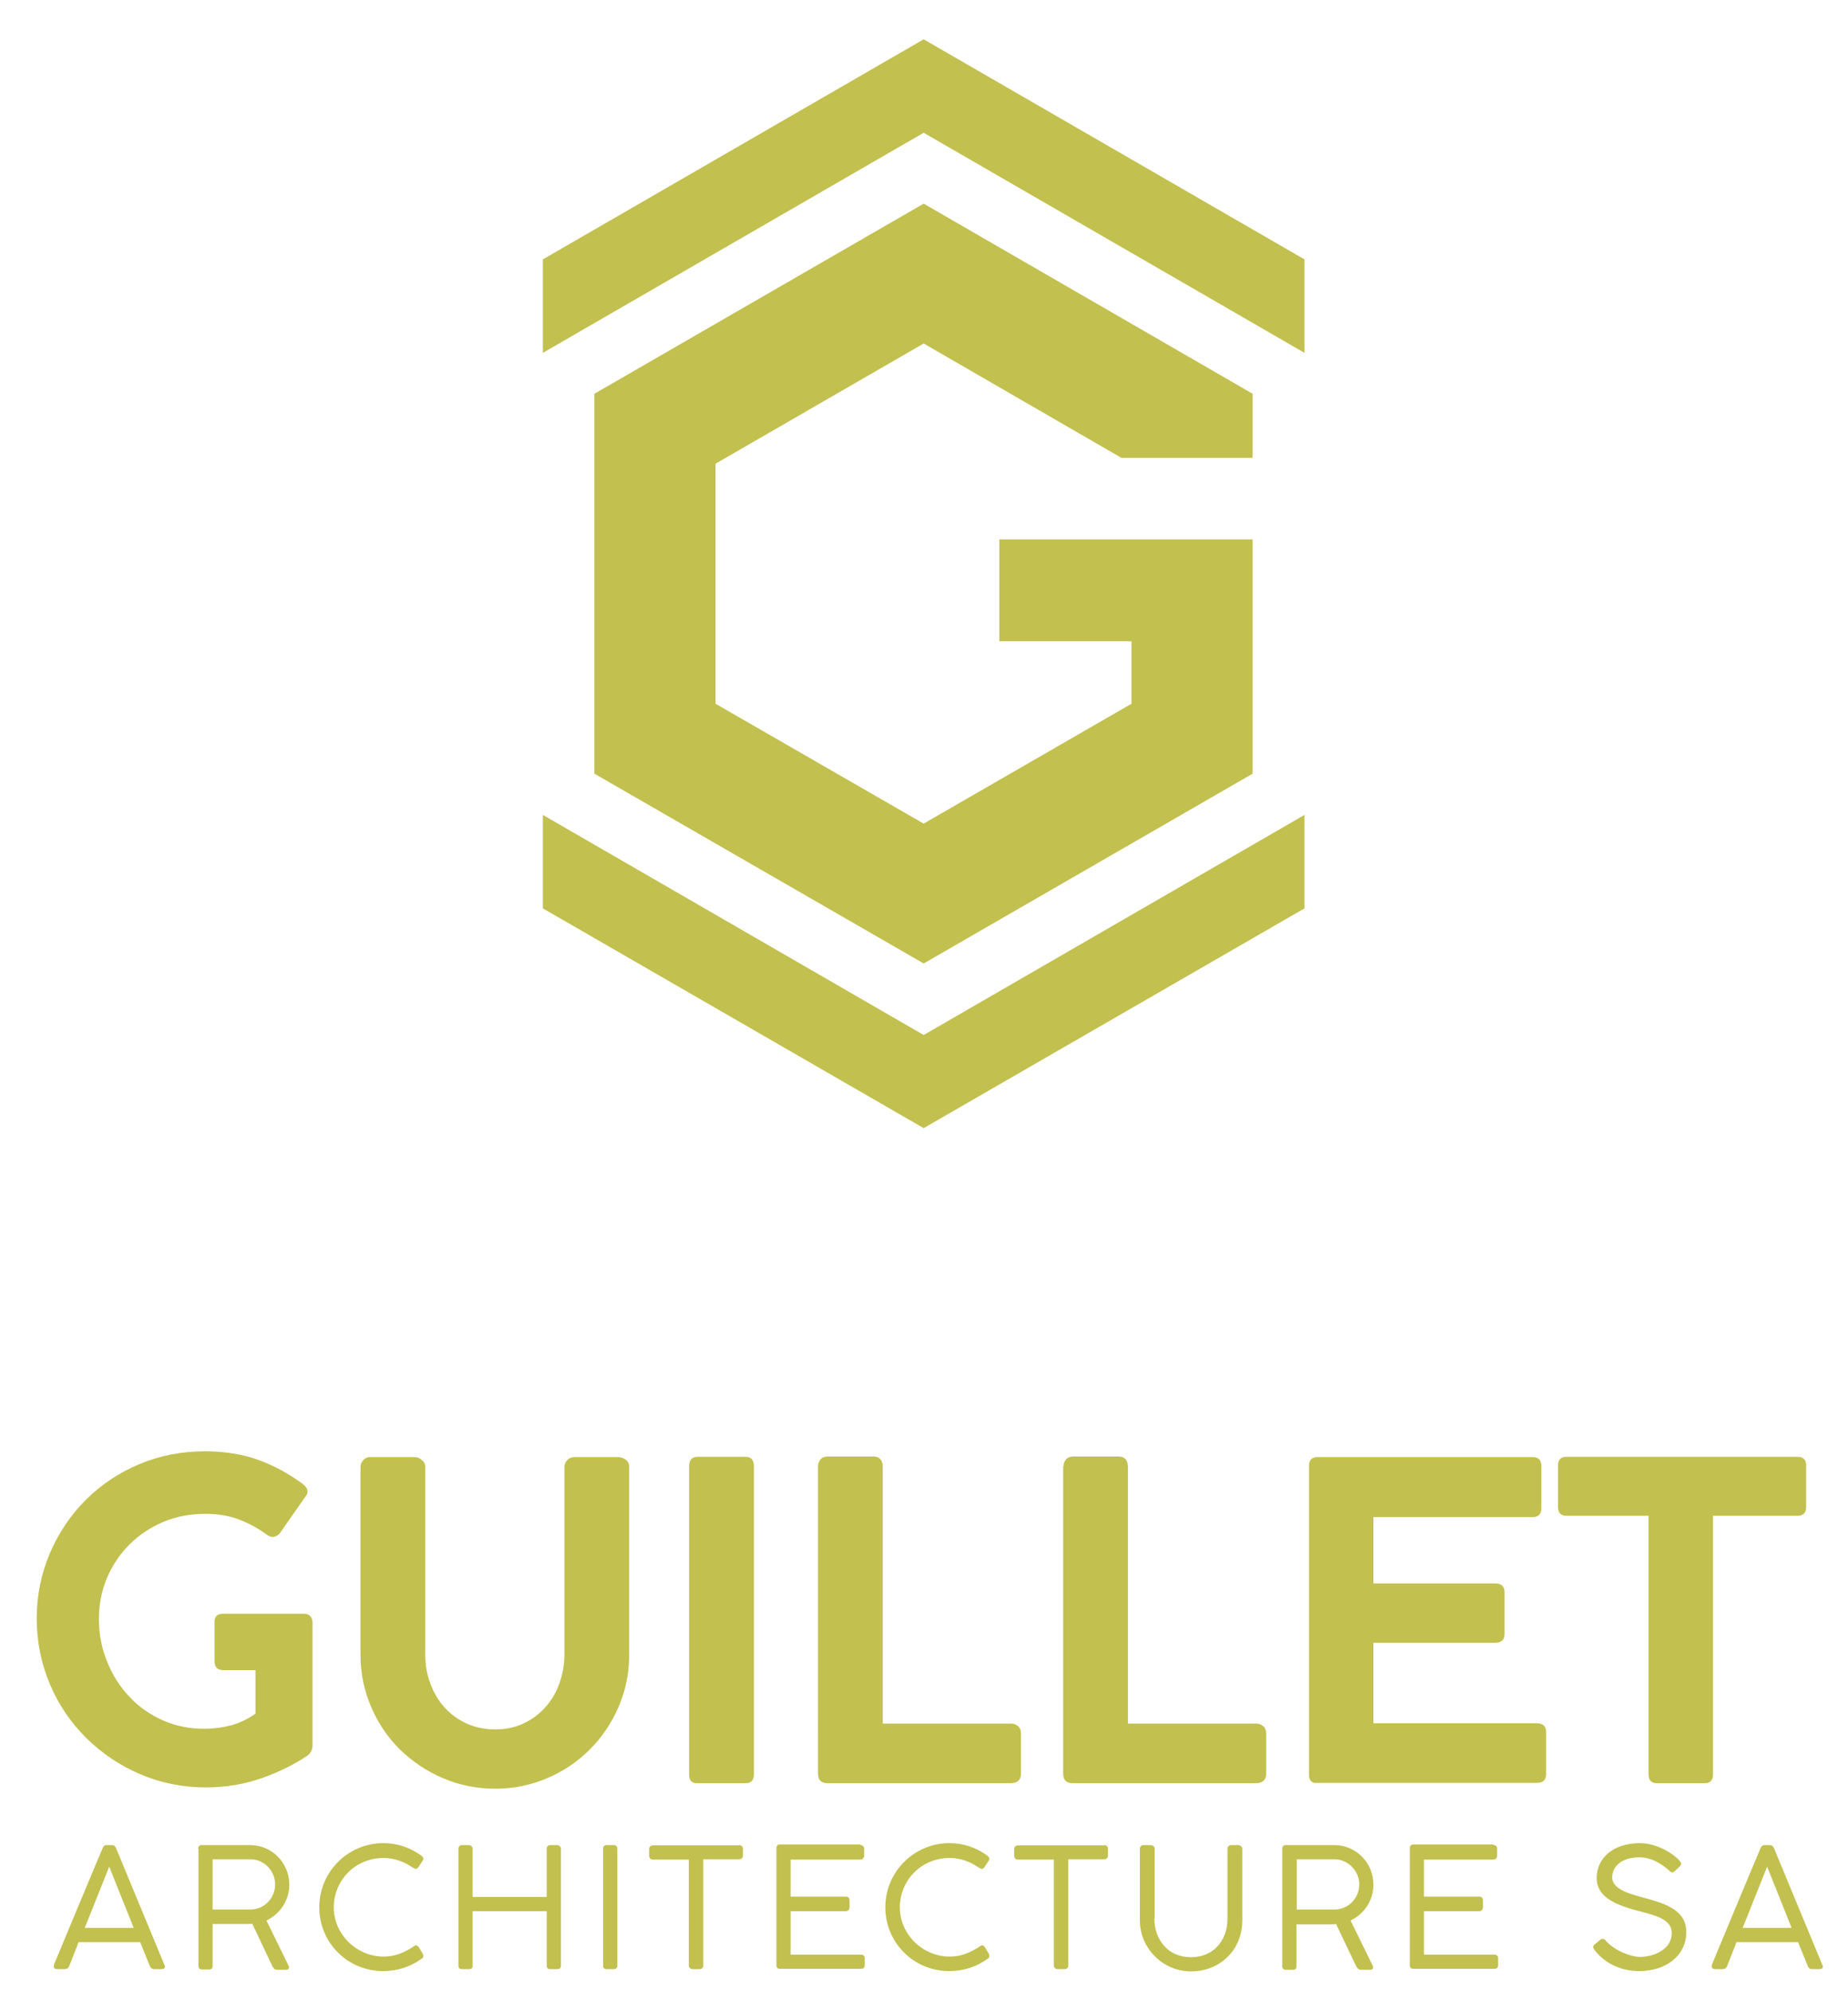 <?xml version="1.0" encoding="utf-8"?>
<!-- Generator: Adobe Illustrator 21.1.0, SVG Export Plug-In . SVG Version: 6.00 Build 0)  -->
<svg version="1.1" id="Calque_1" xmlns="http://www.w3.org/2000/svg" xmlns:xlink="http://www.w3.org/1999/xlink" x="0px" y="0px"
	 viewBox="0 0 573.6 617.8" style="enable-background:new 0 0 573.6 617.8;" xml:space="preserve">
<style type="text/css">
	.st0{fill:#C2C04E;}
	.st1{display:none;}
	.st2{display:inline;fill:#C2C04E;}
	.st3{display:inline;}
	.st4{fill:#EE9677;}
</style>
<g>
	<g>
		<g>
			<path class="st0" d="M96,501.3c-0.5-0.4-1.1-0.5-1.8-0.5H69.3c-1.1,0-1.8,0.3-2.2,0.8c-0.4,0.5-0.5,1.1-0.5,1.8v12.2
				c0,1.8,0.9,2.7,2.7,2.7h10v13.5c-2.2,1.6-4.7,2.8-7.4,3.6c-2.8,0.7-5.5,1.1-8.1,1.1c-4.6,0.1-9-0.8-13-2.5
				c-4.1-1.8-7.6-4.2-10.5-7.3c-3-3.1-5.3-6.7-7-10.9c-1.7-4.1-2.6-8.5-2.6-13.2c0-4.6,0.8-8.9,2.5-12.9c1.7-4,4-7.4,7-10.4
				s6.5-5.3,10.5-7s8.4-2.5,13.2-2.5c3.8,0,7.3,0.6,10.4,1.8c3.1,1.2,6,2.8,8.7,4.8c0.8,0.5,1.5,0.7,2.2,0.5c0.6-0.2,1.2-0.5,1.6-1
				l8.1-11.6c0.5-0.5,0.6-1.1,0.5-1.8c-0.1-0.6-0.5-1.2-1.2-1.8c-4.4-3.3-9-5.8-13.9-7.6c-4.9-1.8-10.5-2.7-16.7-2.7
				c-7.2,0-14,1.3-20.4,4s-11.9,6.4-16.6,11.1s-8.4,10.2-11.1,16.5s-4.1,13.1-4.1,20.3c0,7.2,1.4,14,4.1,20.4
				c2.7,6.4,6.5,11.9,11.3,16.7c4.8,4.7,10.4,8.5,16.7,11.2c6.4,2.7,13.2,4.1,20.4,4.1c6.2,0,12-1,17.4-2.9s10.2-4.3,14.3-7.1
				c0.9-0.8,1.4-1.8,1.4-3v-38.4C96.9,502.4,96.6,501.7,96,501.3z"/>
			<path class="st0" d="M132,455.2v58.3c0,3.2,0.5,6.2,1.6,9c1,2.8,2.5,5.3,4.4,7.4c1.9,2.1,4.2,3.8,6.9,5s5.6,1.8,8.8,1.8
				s6.1-0.6,8.7-1.8c2.6-1.2,4.9-2.9,6.8-5c1.9-2.1,3.4-4.6,4.4-7.4c1-2.8,1.6-5.8,1.6-9v-58.3c0-0.8,0.3-1.5,0.9-2.1
				c0.6-0.6,1.3-0.9,2.3-0.9h13.5c0.8,0,1.6,0.3,2.3,0.8s1.1,1.3,1.1,2.2v58.3c0,5.7-1.1,11.1-3.3,16.2c-2.2,5.1-5.2,9.5-8.9,13.2
				c-3.8,3.8-8.2,6.8-13.2,8.9c-5.1,2.2-10.4,3.3-16.2,3.3c-5.7,0-11.2-1.1-16.3-3.3s-9.5-5.2-13.3-8.9c-3.8-3.8-6.8-8.2-8.9-13.2
				c-2.2-5.1-3.3-10.4-3.3-16.2v-58.3c0-0.7,0.3-1.4,0.8-2s1.2-1,2-1h14.1c0.7,0,1.4,0.3,2.1,0.9C131.6,453.6,132,454.3,132,455.2z"
				/>
			<path class="st0" d="M213.9,550.8V455c0-1.9,0.9-2.9,2.7-2.9h14.8c1.7,0,2.6,1,2.6,2.9v95.7c0,1.8-0.9,2.7-2.6,2.7h-14.8
				C214.8,553.5,213.9,552.6,213.9,550.8z"/>
			<path class="st0" d="M253.9,455c0-0.8,0.3-1.5,0.8-2.1s1.3-0.9,2.3-0.9h14c1.9,0,2.9,1,3,3v79.9h39.9c0.8,0,1.5,0.3,2.1,0.8
				s0.9,1.3,0.9,2.3v12.4c0,1.9-1,2.9-3,3h-57c-2,0-3-1-3-3V455z"/>
			<path class="st0" d="M330.1,455c0-0.8,0.3-1.5,0.8-2.1s1.3-0.9,2.3-0.9h13.9c1.9,0,2.9,1,3,3v79.9H390c0.8,0,1.5,0.3,2.1,0.8
				s0.9,1.3,0.9,2.3v12.4c0,1.9-1,2.9-3,3h-57c-2,0-3-1-3-3V455H330.1z"/>
			<path class="st0" d="M406.3,550.8v-95.9c0-1.8,0.9-2.7,2.6-2.7h66.8c1.8,0,2.7,0.9,2.7,2.7v13.2c0,1.8-0.9,2.7-2.7,2.7h-49.4
				v20.6H464c2,0,3,0.9,3,2.7v13c0,1.8-1,2.7-3,2.7h-37.7v25H477c1.9,0,2.9,0.9,2.9,2.7v13.1c0,1.8-1,2.7-2.9,2.7h-68
				C407.2,553.5,406.3,552.6,406.3,550.8z"/>
			<path class="st0" d="M483.6,467.7v-13c0-1.7,0.9-2.6,2.6-2.6h71.7c1.8,0,2.7,0.9,2.7,2.6v13c0,1.8-0.9,2.7-2.7,2.7h-26.2v80.3
				c0,1.8-0.9,2.7-2.6,2.7h-14.8c-1.7,0-2.6-0.9-2.6-2.7v-80.3h-25.5C484.5,470.4,483.6,469.5,483.6,467.7z"/>
		</g>
		<g class="st1">
			<path class="st2" d="M36.9,583.2c0,0.2-0.1,0.4-0.2,0.6l-0.7,1.1c-0.2,0.2-0.4,0.4-0.6,0.4c-0.1,0-0.3-0.1-0.6-0.3
				c-1.7-1.2-3.8-1.9-5.8-1.9c-5.8,0-9.9,4.6-9.9,9.8c0,5.5,4.7,9.8,9.9,9.8c1.7,0,3.3-0.4,5.2-1.6c0.4-0.2,0.9-0.7,1.2-0.7
				c0.2,0,0.4,0.1,0.6,0.4l0.8,1.3c0.1,0.2,0.1,0.3,0.1,0.5s-0.1,0.4-0.4,0.6c-2.1,1.5-4.7,2.5-7.6,2.5c-7,0-12.7-5.7-12.7-12.7
				s5.7-12.7,12.7-12.7c2.8,0,5.4,0.9,7.6,2.5C36.7,582.8,36.9,583,36.9,583.2z"/>
			<path class="st2" d="M63.9,592.9c0,7-5.7,12.7-12.8,12.7c-7,0-12.7-5.7-12.7-12.7s5.7-12.7,12.7-12.7
				C58.2,580.2,63.9,585.8,63.9,592.9z M51.2,602.7c5.4,0,9.8-4.4,9.8-9.9c0-5.4-4.4-9.8-9.8-9.8c-5.5,0-9.8,4.4-9.8,9.8
				C41.3,598.3,45.7,602.7,51.2,602.7z"/>
			<path class="st2" d="M86.2,605.2c-0.2,0-0.5-0.1-0.6-0.3L70.4,585v19.5c0,0.5-0.2,0.7-0.8,0.7h-1.4c-0.5,0-0.7-0.2-0.7-0.7v-23.2
				c0-0.4,0.3-0.8,0.7-0.8H70c0.3,0,0.5,0.1,0.6,0.3l14.9,19.4v-19.1c0.1-0.4,0.3-0.6,0.7-0.6h1.4c0.4,0,0.8,0.3,0.8,0.7v23.2
				c0,0.5-0.3,0.7-0.8,0.7L86.2,605.2L86.2,605.2z"/>
			<path class="st2" d="M101.3,582.9c-3.8,0-5.4,2.1-5.4,4c0,2.3,3.1,3.2,5.9,4c4,1.1,8.8,2.3,8.8,6.9c0,4.8-4.1,7.7-9.3,7.7
				c-3.4,0-6.8-1.4-8.9-4.2c-0.2-0.2-0.3-0.4-0.3-0.6c0-0.2,0.1-0.4,0.3-0.5l1.1-0.9c0.1-0.1,0.4-0.2,0.5-0.2c0.3,0,0.6,0.4,0.7,0.5
				c2,2,5.1,3.1,6.7,3.1c2.8,0,6.4-1.5,6.4-4.7c0-2.7-3.3-3.5-6.7-4.4c-5.5-1.4-8.2-3.2-8.2-6.6c0-4.1,3.4-6.9,8.6-6.9
				c2.7,0,5.7,1.3,7.6,3.2c0.3,0.3,0.6,0.7,0.6,0.9s-0.1,0.4-0.3,0.5l-1,1c-0.1,0.1-0.3,0.2-0.4,0.2c-0.2,0-0.4-0.1-0.6-0.3
				C106.2,584.7,104.1,582.9,101.3,582.9z"/>
			<path class="st2" d="M130,580.5c0.4,0,0.8,0.2,0.8,0.7v1.4c0,0.4-0.3,0.8-0.8,0.8h-7.1v21.1c0,0.4-0.3,0.7-0.8,0.7h-1.4
				c-0.4,0-0.8-0.3-0.8-0.7v-21.1h-7.1c-0.5,0-0.8-0.3-0.8-0.8v-1.4c0-0.4,0.3-0.7,0.8-0.7H130z"/>
			<path class="st2" d="M133.9,581.3c0-0.5,0.3-0.8,0.7-0.8h9.6c4.4,0,7.8,3.5,7.8,7.9c0,3.1-1.9,5.9-4.6,7.1l4.4,9
				c0,0.1,0.1,0.2,0.1,0.3c0,0.3-0.2,0.4-0.6,0.4h-1.8c-0.4,0-0.7-0.2-0.9-0.6l-4-8.5c-0.2,0-1.6,0-2.1,0h-5.8v8.3
				c0,0.5-0.2,0.7-0.7,0.7h-1.4c-0.5,0-0.7-0.2-0.7-0.7V581.3z M144.3,583.3h-7.5v10h7.5c2.8,0,4.9-2.3,4.9-5
				C149.3,585.7,147.1,583.3,144.3,583.3z"/>
			<path class="st2" d="M158.3,595.1c0,4.3,2.8,7.7,7.3,7.7c4.7,0,7.3-3.4,7.3-7.7v-13.9c0-0.4,0.3-0.7,0.8-0.7h1.3
				c0.4,0,0.9,0.3,0.9,0.7v14.2c0,6.1-4.6,10.2-10.2,10.2c-5.6,0-10.2-4.6-10.2-10.2v-14.2c0-0.3,0.3-0.7,0.7-0.7h1.5
				c0.3,0,0.8,0.3,0.8,0.7v13.9H158.3z"/>
			<path class="st2" d="M199.7,583.2c0,0.2-0.1,0.4-0.2,0.6l-0.7,1.1c-0.2,0.2-0.4,0.4-0.6,0.4c-0.1,0-0.3-0.1-0.6-0.3
				c-1.7-1.2-3.8-1.9-5.8-1.9c-5.8,0-9.9,4.6-9.9,9.8c0,5.5,4.7,9.8,9.9,9.8c1.7,0,3.3-0.4,5.2-1.6c0.4-0.2,0.9-0.7,1.2-0.7
				c0.2,0,0.4,0.1,0.6,0.4l0.8,1.3c0.1,0.2,0.1,0.3,0.1,0.5s-0.1,0.4-0.4,0.6c-2.1,1.5-4.7,2.5-7.6,2.5c-7,0-12.7-5.7-12.7-12.7
				s5.7-12.7,12.7-12.7c2.8,0,5.4,0.9,7.6,2.5C199.5,582.8,199.7,583,199.7,583.2z"/>
			<path class="st2" d="M219,580.5c0.4,0,0.8,0.2,0.8,0.7v1.4c0,0.4-0.3,0.8-0.8,0.8h-7v21.1c0,0.4-0.3,0.7-0.8,0.7h-1.4
				c-0.4,0-0.8-0.3-0.8-0.7v-21.1h-7.1c-0.5,0-0.8-0.3-0.8-0.8v-1.4c0-0.4,0.3-0.7,0.8-0.7H219z"/>
			<path class="st2" d="M225.8,604.5c0,0.5-0.3,0.7-0.7,0.7h-1.4c-0.5,0-0.7-0.2-0.7-0.7v-23.2c0-0.5,0.3-0.7,0.7-0.7h1.4
				c0.4,0,0.7,0.3,0.7,0.7V604.5z"/>
			<path class="st2" d="M254.9,592.9c0,7-5.7,12.7-12.8,12.7c-7,0-12.7-5.7-12.7-12.7s5.7-12.7,12.7-12.7
				C249.2,580.2,254.9,585.8,254.9,592.9z M242.2,602.7c5.4,0,9.8-4.4,9.8-9.9c0-5.4-4.4-9.8-9.8-9.8c-5.5,0-9.8,4.4-9.8,9.8
				C232.4,598.3,236.7,602.7,242.2,602.7z"/>
			<path class="st2" d="M277.2,605.2c-0.2,0-0.5-0.1-0.6-0.3L261.4,585v19.5c0,0.5-0.2,0.7-0.8,0.7h-1.4c-0.5,0-0.7-0.2-0.7-0.7
				v-23.2c0-0.4,0.3-0.8,0.7-0.8h1.8c0.3,0,0.5,0.1,0.6,0.3l14.9,19.4v-19.1c0.1-0.4,0.3-0.6,0.7-0.6h1.4c0.4,0,0.8,0.3,0.8,0.7
				v23.2c0,0.5-0.3,0.7-0.8,0.7L277.2,605.2L277.2,605.2z"/>
			<path class="st2" d="M292.3,582.9c-3.8,0-5.4,2.1-5.4,4c0,2.3,3.1,3.2,5.9,4c4,1.1,8.8,2.3,8.8,6.9c0,4.8-4.1,7.7-9.3,7.7
				c-3.4,0-6.8-1.4-8.9-4.2c-0.2-0.2-0.3-0.4-0.3-0.6c0-0.2,0.1-0.4,0.3-0.5l1.1-0.9c0.1-0.1,0.4-0.2,0.5-0.2c0.3,0,0.6,0.4,0.7,0.5
				c2,2,5.1,3.1,6.7,3.1c2.8,0,6.4-1.5,6.4-4.7c0-2.7-3.3-3.5-6.7-4.4c-5.5-1.4-8.2-3.2-8.2-6.6c0-4.1,3.4-6.9,8.6-6.9
				c2.7,0,5.7,1.3,7.6,3.2c0.3,0.3,0.6,0.7,0.6,0.9s-0.1,0.4-0.3,0.5l-1,1c-0.1,0.1-0.3,0.2-0.4,0.2c-0.2,0-0.4-0.1-0.6-0.3
				C297.3,584.7,295.1,582.9,292.3,582.9z"/>
			<path class="st2" d="M355.4,580.5c0.5,0,0.7,0.2,0.7,0.8v1.4c0,0.4-0.3,0.8-0.8,0.8h-13.8v7.4h11c0.4,0,0.7,0.2,0.7,0.8v1.4
				c0,0.4-0.3,0.8-0.7,0.8h-11v8.7h14c0.5,0,0.8,0.3,0.8,0.8v1.4c0,0.5-0.3,0.7-0.7,0.7h-16.1c-0.5,0-0.7-0.2-0.7-0.7v-23.2
				c0-0.5,0.3-0.8,0.7-0.8h15.9V580.5z M348.7,577.8c-0.2,0.5-0.5,0.7-0.9,0.7h-1.2c-0.7,0-0.6-0.6-0.4-1.1l1.5-3.4
				c0.2-0.5,0.5-0.7,0.9-0.7h1.3c0.6,0,0.5,0.4,0.3,1L348.7,577.8z"/>
			<path class="st2" d="M378.2,605.2c-0.2,0-0.5-0.1-0.6-0.3L362.4,585v19.5c0,0.5-0.2,0.7-0.8,0.7h-1.4c-0.5,0-0.7-0.2-0.7-0.7
				v-23.2c0-0.4,0.3-0.8,0.7-0.8h1.8c0.3,0,0.5,0.1,0.6,0.3l14.9,19.4v-19.1c0.1-0.4,0.3-0.6,0.7-0.6h1.4c0.4,0,0.8,0.3,0.8,0.7
				v23.2c0,0.5-0.3,0.7-0.8,0.7L378.2,605.2L378.2,605.2z"/>
			<path class="st2" d="M402.1,580.5c0.5,0,0.7,0.2,0.7,0.8v1.4c0,0.4-0.3,0.8-0.8,0.8h-13.9v7.4h11c0.4,0,0.7,0.2,0.7,0.8v1.4
				c0,0.4-0.3,0.8-0.7,0.8h-11v8.7h14c0.5,0,0.8,0.3,0.8,0.8v1.4c0,0.5-0.3,0.7-0.7,0.7H386c-0.5,0-0.7-0.2-0.7-0.7v-23.2
				c0-0.5,0.3-0.8,0.7-0.8h16.1V580.5z M395.3,577.8c-0.2,0.5-0.5,0.7-0.9,0.7h-1.2c-0.7,0-0.6-0.6-0.4-1.1l1.5-3.4
				c0.2-0.5,0.5-0.7,0.9-0.7h1.3c0.6,0,0.5,0.4,0.3,1L395.3,577.8z"/>
			<path class="st2" d="M406.1,581.3c0-0.5,0.3-0.8,0.7-0.8h9.6c4.4,0,7.8,3.5,7.8,7.9c0,3.1-1.9,5.9-4.6,7.1l4.4,9
				c0,0.1,0.1,0.2,0.1,0.3c0,0.3-0.2,0.4-0.6,0.4h-1.8c-0.4,0-0.7-0.2-0.9-0.6l-4-8.5c-0.2,0-1.6,0-2.1,0H409v8.3
				c0,0.5-0.2,0.7-0.7,0.7h-1.4c-0.5,0-0.7-0.2-0.7-0.7L406.1,581.3L406.1,581.3z M416.5,583.3H409v10h7.5c2.8,0,4.9-2.3,4.9-5
				C421.5,585.7,419.3,583.3,416.5,583.3z"/>
			<path class="st2" d="M429.1,604.5c-0.2,0.5-0.5,0.7-0.9,0.7h-1.4c-0.5,0-0.7-0.2-0.7-0.5c0-0.2,0.1-0.4,0.1-0.4
				c9.6-23.1,9.7-23.1,9.7-23.1c0.1-0.2,0.2-0.6,0.8-0.6h1c0.6,0,0.7,0.4,0.8,0.6l9.6,23.2c0,0,0.1,0.3,0.1,0.4
				c0,0.4-0.3,0.5-0.7,0.5h-1.4c-0.4,0-0.8-0.3-0.9-0.6l-1.9-4.8H431L429.1,604.5z M432.2,597h9.8l-4.9-12.2L432.2,597z"/>
			<path class="st2" d="M466.1,602.4c0.4,0,0.7,0.3,0.7,0.8v1.3c0,0.4-0.3,0.7-0.7,0.7H452c-0.5,0-0.7-0.2-0.7-0.7v-23.2
				c0-0.4,0.3-0.7,0.8-0.7h1.4c0.4,0,0.7,0.3,0.7,0.7v21.1L466.1,602.4L466.1,602.4z"/>
			<path class="st2" d="M486.6,580.5c0.5,0,0.7,0.2,0.7,0.8v1.4c0,0.4-0.3,0.8-0.8,0.8h-13.9v7.4h11c0.4,0,0.7,0.2,0.7,0.8v1.4
				c0,0.4-0.3,0.8-0.7,0.8h-11v8.7h14c0.5,0,0.8,0.3,0.8,0.8v1.4c0,0.5-0.3,0.7-0.7,0.7h-16.1c-0.5,0-0.7-0.2-0.7-0.7v-23.2
				c0-0.5,0.3-0.8,0.7-0.8h16V580.5z"/>
			<path class="st2" d="M498.6,582.9c-3.8,0-5.4,2.1-5.4,4c0,2.3,3.1,3.2,5.9,4c4,1.1,8.8,2.3,8.8,6.9c0,4.8-4.1,7.7-9.3,7.7
				c-3.4,0-6.8-1.4-8.9-4.2c-0.2-0.2-0.3-0.4-0.3-0.6c0-0.2,0.1-0.4,0.3-0.5l1.1-0.9c0.1-0.1,0.4-0.2,0.5-0.2c0.3,0,0.6,0.4,0.7,0.5
				c2,2,5.1,3.1,6.7,3.1c2.8,0,6.4-1.5,6.4-4.7c0-2.7-3.3-3.5-6.7-4.4c-5.5-1.4-8.2-3.2-8.2-6.6c0-4.1,3.4-6.9,8.6-6.9
				c2.7,0,5.7,1.3,7.6,3.2c0.3,0.3,0.6,0.7,0.6,0.9s-0.1,0.4-0.3,0.5l-1,1c-0.1,0.1-0.3,0.2-0.4,0.2c-0.2,0-0.4-0.1-0.6-0.3
				C503.6,584.7,501.4,582.9,498.6,582.9z"/>
			<path class="st2" d="M529.3,582.9c-3.8,0-5.4,2.1-5.4,4c0,2.3,3.1,3.2,5.9,4c4,1.1,8.8,2.3,8.8,6.9c0,4.8-4.1,7.7-9.3,7.7
				c-3.4,0-6.8-1.4-8.9-4.2c-0.2-0.2-0.3-0.4-0.3-0.6c0-0.2,0.1-0.4,0.3-0.5l1.1-0.9c0.1-0.1,0.4-0.2,0.5-0.2c0.3,0,0.6,0.4,0.7,0.5
				c2,2,5.1,3.1,6.7,3.1c2.8,0,6.4-1.5,6.4-4.7c0-2.7-3.3-3.5-6.7-4.4c-5.5-1.4-8.2-3.2-8.2-6.6c0-4.1,3.4-6.9,8.6-6.9
				c2.7,0,5.7,1.3,7.6,3.2c0.3,0.3,0.6,0.7,0.6,0.9s-0.1,0.4-0.3,0.5l-1,1c-0.1,0.1-0.3,0.2-0.4,0.2c-0.2,0-0.4-0.1-0.6-0.3
				C534.3,584.7,532.1,582.9,529.3,582.9z"/>
			<path class="st2" d="M543.3,604.5c-0.2,0.5-0.5,0.7-0.9,0.7H541c-0.5,0-0.7-0.2-0.7-0.5c0-0.2,0.1-0.4,0.1-0.4
				c9.6-23.1,9.7-23.1,9.7-23.1c0.1-0.2,0.2-0.6,0.8-0.6h1c0.6,0,0.7,0.4,0.8,0.6l9.6,23.2c0,0,0.1,0.3,0.1,0.4
				c0,0.4-0.3,0.5-0.7,0.5h-1.4c-0.4,0-0.8-0.3-0.9-0.6l-1.9-4.8h-12.1L543.3,604.5z M546.4,597h9.8l-4.9-12.2L546.4,597z"/>
			<path class="st2" d="M334.4,593.4c-0.2-0.1-0.3-0.2-0.5-0.2h-0.4l0,0h-5.2c-0.2,0-0.4,0.1-0.5,0.2c-0.1,0.2-0.2,0.3-0.2,0.5v1.4
				c0,0.5,0.2,0.7,0.7,0.7h3.5v5.1c-0.2,0.2-0.5,0.4-0.9,0.5s-0.8,0.3-1.2,0.5c-0.4,0.1-0.9,0.3-1.5,0.3c-0.5,0.1-1.1,0.1-1.6,0.1
				c-1.3,0-2.6-0.3-3.8-0.8c-1.2-0.5-2.2-1.2-3.1-2.1c-0.9-0.9-1.6-1.9-2.1-3.1c-0.5-1.2-0.8-2.5-0.8-3.8s0.2-2.5,0.7-3.7
				s1.2-2.2,2-3.1c0.9-0.9,1.9-1.6,3.1-2.2c1.2-0.5,2.5-0.8,4-0.8c1.1,0,2.1,0.2,3.1,0.5s1.9,0.8,2.7,1.4c0.1,0.1,0.2,0.2,0.3,0.2
				c0.1,0,0.2,0.1,0.3,0.1c0.2,0,0.4-0.1,0.6-0.4l0.7-1.2c0.1-0.1,0.1-0.2,0.1-0.4s-0.1-0.4-0.4-0.6c-0.2-0.2-0.6-0.4-0.9-0.6
				c-0.4-0.2-0.7-0.4-1.1-0.6s-0.7-0.3-1-0.4c-1.5-0.6-3-0.9-4.6-0.9c-1.2,0-2.3,0.2-3.4,0.5s-2.1,0.7-3,1.3s-1.8,1.2-2.6,2
				c-0.8,0.8-1.4,1.6-2,2.6c-0.6,0.9-1,2-1.3,3c-0.3,1.1-0.4,2.2-0.4,3.4s0.1,2.3,0.4,3.4c0.3,1.1,0.7,2.1,1.3,3
				c0.5,0.9,1.2,1.8,2,2.6s1.6,1.4,2.6,2c0.9,0.6,2,1,3,1.3c1.1,0.3,2.2,0.4,3.4,0.4c1.5,0,2.8-0.2,4.1-0.6c1.3-0.4,2.4-1,3.5-1.8
				l0.1-0.1c0.2-0.1,0.3-0.2,0.4-0.4c0.1-0.1,0.1-0.2,0.1-0.4v-8.5C334.6,593.7,334.5,593.5,334.4,593.4z"/>
		</g>
	</g>
	<g>
		<polygon class="st0" points="168.5,281.9 286.7,350.1 404.9,281.9 404.9,252.9 286.7,321.2 168.5,252.9 		"/>
		<polygon class="st0" points="184.5,122.2 184.5,240.1 286.7,299 388.8,240.1 388.8,167.4 310.2,167.4 310.2,199 351.2,199 
			351.2,218.4 286.7,255.6 222.1,218.4 222.1,143.9 286.7,106.6 348.1,142.1 388.8,142.1 388.8,122.2 286.7,63.2 		"/>
		<polygon class="st0" points="404.9,109.5 404.9,80.5 286.7,12.2 168.5,80.5 168.5,109.5 286.7,41.2 		"/>
	</g>
</g>
<g class="st1">
	<g class="st3">
		<path class="st4" d="M16.5,582c0-0.6,0.3-0.9,0.8-0.9h8.9c4.7,0,8.3,3.8,8.3,8.3c0,4.4-3.6,8.3-8.2,8.3h-6.8v9.3
			c0,0.5-0.3,0.8-0.8,0.8h-1.5c-0.5,0-0.8-0.3-0.8-0.8V582z M26.2,584.2h-6.7v10.5h6.7c2.8,0,5.2-2.4,5.2-5.2
			C31.4,586.6,29.1,584.2,26.2,584.2z"/>
		<path class="st4" d="M39.5,582c0-0.6,0.3-0.9,0.8-0.9h10.4c4.7,0,8.4,3.8,8.4,8.5c0,3.4-2,6.3-4.9,7.7l4.7,9.7
			c0,0.1,0.1,0.3,0.1,0.3c0,0.3-0.2,0.5-0.6,0.5h-2c-0.5,0-0.7-0.3-0.9-0.7l-4.3-9.1c-0.3,0-1.8,0-2.2,0h-6.3v9
			c0,0.5-0.3,0.8-0.8,0.8h-1.5c-0.5,0-0.8-0.3-0.8-0.8V582z M50.7,584.2h-8.1v10.8h8.1c3,0,5.3-2.5,5.3-5.4
			C56,586.7,53.7,584.2,50.7,584.2z"/>
		<path class="st4" d="M90.2,594.5c0,7.5-6.1,13.7-13.8,13.7c-7.6,0-13.7-6.1-13.7-13.7c0-7.6,6.1-13.7,13.7-13.7
			C84,580.7,90.2,586.8,90.2,594.5z M76.4,605.1c5.8,0,10.6-4.7,10.6-10.6c0-5.8-4.7-10.6-10.6-10.6c-5.9,0-10.6,4.7-10.6,10.6
			C65.8,600.3,70.6,605.1,76.4,605.1z"/>
		<path class="st4" d="M108.2,606.6c-0.3,0-0.5-0.2-0.7-0.6l-8.3-19.4l-2,20.5c0,0.5-0.3,0.8-0.8,0.8h-1.5c-0.5,0-0.8-0.3-0.8-0.8
			c0.9-8.4,1.7-16.7,2.6-25.1c0-0.5,0.4-0.8,0.9-0.8h2.2c0.4,0,0.6,0.3,0.8,0.7l8.3,20.1c2.8-6.7,5.6-13.4,8.3-20.1
			c0.1-0.4,0.4-0.7,0.8-0.7h2.3c0.5,0,0.8,0.4,0.8,0.8l2.6,25.1c0,0.5-0.3,0.8-0.8,0.8h-1.5c-0.5,0-0.8-0.3-0.8-0.8l-2-20.5
			l-8.3,19.4c-0.2,0.4-0.4,0.6-0.8,0.6H108.2z"/>
		<path class="st4" d="M155,594.5c0,7.5-6.1,13.7-13.8,13.7c-7.6,0-13.7-6.1-13.7-13.7c0-7.6,6.1-13.7,13.7-13.7
			C148.8,580.7,155,586.8,155,594.5z M141.3,605.1c5.8,0,10.6-4.7,10.6-10.6c0-5.8-4.7-10.6-10.6-10.6c-5.9,0-10.6,4.7-10.6,10.6
			C130.7,600.3,135.4,605.1,141.3,605.1z"/>
		<path class="st4" d="M175.2,581.1c0.4,0,0.8,0.3,0.9,0.8v1.5c0,0.5-0.3,0.9-0.9,0.9h-7.7V607c0,0.4-0.3,0.8-0.8,0.8h-1.5
			c-0.5,0-0.8-0.3-0.8-0.8v-22.8h-7.7c-0.5,0-0.8-0.3-0.8-0.9v-1.5c0-0.5,0.3-0.8,0.8-0.8H175.2z"/>
		<path class="st4" d="M183.5,607c0,0.5-0.3,0.8-0.8,0.8h-1.5c-0.5,0-0.8-0.3-0.8-0.8v-25.1c0-0.5,0.3-0.8,0.8-0.8h1.5
			c0.5,0,0.8,0.3,0.8,0.8V607z"/>
		<path class="st4" d="M215.9,594.5c0,7.5-6.1,13.7-13.8,13.7c-7.6,0-13.7-6.1-13.7-13.7c0-7.6,6.1-13.7,13.7-13.7
			C209.7,580.7,215.9,586.8,215.9,594.5z M202.2,605.1c5.8,0,10.6-4.7,10.6-10.6c0-5.8-4.7-10.6-10.6-10.6
			c-5.9,0-10.6,4.7-10.6,10.6C191.6,600.3,196.3,605.1,202.2,605.1z"/>
		<path class="st4" d="M241.1,607.8c-0.3,0-0.5-0.1-0.7-0.3L224,585.9V607c0,0.5-0.3,0.8-0.8,0.8h-1.5c-0.5,0-0.8-0.3-0.8-0.8v-25.1
			c0-0.5,0.3-0.8,0.8-0.8h2c0.3,0,0.5,0.1,0.7,0.4l16.1,21v-20.7c0.1-0.4,0.4-0.7,0.8-0.7h1.5c0.4,0,0.9,0.3,0.9,0.8V607
			c0,0.5-0.3,0.8-0.9,0.8H241.1z"/>
		<path class="st4" d="M258.3,583.7c-4.1,0-5.8,2.2-5.8,4.3c0,2.4,3.3,3.5,6.4,4.3c4.3,1.2,9.5,2.4,9.5,7.5c0,5.1-4.5,8.3-10.1,8.3
			c-3.7,0-7.3-1.5-9.6-4.5c-0.2-0.3-0.3-0.5-0.3-0.6c0-0.2,0.1-0.4,0.3-0.6l1.2-1c0.1-0.1,0.4-0.2,0.5-0.2c0.3,0,0.7,0.4,0.8,0.5
			c2.1,2.2,5.5,3.3,7.2,3.3c3,0,6.9-1.6,6.9-5.1c0-2.9-3.5-3.8-7.3-4.8c-5.9-1.5-8.8-3.5-8.8-7.1c0-4.4,3.6-7.4,9.2-7.4
			c2.9,0,6.1,1.4,8.2,3.4c0.3,0.3,0.7,0.7,0.7,1c0,0.2-0.1,0.4-0.3,0.6l-1.1,1c-0.1,0.1-0.3,0.3-0.5,0.3c-0.2,0-0.4-0.1-0.6-0.4
			C263.7,585.6,261.4,583.7,258.3,583.7z"/>
		<path class="st4" d="M329.5,581.1c0.5,0,0.8,0.3,0.8,0.8v1.5c0,0.4-0.3,0.8-0.8,0.8h-15v7.9h11.9c0.4,0,0.8,0.3,0.8,0.8v1.5
			c0,0.4-0.3,0.8-0.8,0.8h-11.9v9.3h15.1c0.5,0,0.8,0.3,0.8,0.9v1.5c0,0.5-0.3,0.8-0.8,0.8h-17.4c-0.5,0-0.8-0.2-0.8-0.8v-25.1
			c0-0.5,0.3-0.8,0.8-0.8H329.5z M322.3,578.1c-0.3,0.5-0.5,0.8-1,0.8H320c-0.7,0-0.6-0.6-0.4-1.2l1.6-3.7c0.2-0.5,0.5-0.8,1-0.8
			h1.4c0.6,0,0.6,0.4,0.3,1L322.3,578.1z"/>
		<path class="st4" d="M355.1,607.8c-0.3,0-0.5-0.1-0.7-0.3L338,585.9V607c0,0.5-0.3,0.8-0.8,0.8h-1.5c-0.5,0-0.8-0.3-0.8-0.8v-25.1
			c0-0.5,0.3-0.8,0.8-0.8h2c0.3,0,0.5,0.1,0.7,0.4l16.1,21v-20.7c0.1-0.4,0.4-0.7,0.8-0.7h1.5c0.4,0,0.9,0.3,0.9,0.8V607
			c0,0.5-0.3,0.8-0.9,0.8H355.1z"/>
		<path class="st4" d="M381.9,581.1c0.5,0,0.8,0.3,0.8,0.8v1.5c0,0.4-0.3,0.8-0.8,0.8h-15v7.9h11.9c0.4,0,0.8,0.3,0.8,0.8v1.5
			c0,0.4-0.3,0.8-0.8,0.8h-11.9v9.3H382c0.5,0,0.8,0.3,0.8,0.9v1.5c0,0.5-0.3,0.8-0.8,0.8h-17.4c-0.5,0-0.8-0.2-0.8-0.8v-25.1
			c0-0.5,0.3-0.8,0.8-0.8H381.9z M374.6,578.1c-0.3,0.5-0.5,0.8-1,0.8h-1.3c-0.7,0-0.6-0.6-0.4-1.2l1.6-3.7c0.2-0.5,0.5-0.8,1-0.8
			h1.4c0.6,0,0.6,0.4,0.3,1L374.6,578.1z"/>
		<path class="st4" d="M387.3,582c0-0.6,0.3-0.9,0.8-0.9h10.4c4.7,0,8.4,3.8,8.4,8.5c0,3.4-2,6.3-4.9,7.7l4.7,9.7
			c0,0.1,0.1,0.3,0.1,0.3c0,0.3-0.2,0.5-0.6,0.5h-2c-0.5,0-0.7-0.3-0.9-0.7l-4.3-9.1c-0.3,0-1.8,0-2.2,0h-6.3v9
			c0,0.5-0.3,0.8-0.8,0.8h-1.5c-0.5,0-0.8-0.3-0.8-0.8V582z M398.5,584.2h-8.1v10.8h8.1c3,0,5.3-2.5,5.3-5.4
			C403.9,586.7,401.5,584.2,398.5,584.2z"/>
		<path class="st4" d="M413.1,607c-0.2,0.5-0.5,0.7-1,0.7h-1.5c-0.5,0-0.8-0.2-0.8-0.6c0-0.3,0.1-0.5,0.1-0.5
			c10.4-24.9,10.4-24.9,10.4-25c0.1-0.3,0.3-0.6,0.9-0.6h1c0.6,0,0.8,0.4,0.9,0.6l10.4,25c0,0,0.1,0.3,0.1,0.4
			c0,0.4-0.3,0.6-0.8,0.6h-1.5c-0.5,0-0.8-0.3-1-0.7l-2.1-5.1h-13.1L413.1,607z M416.4,598.9H427l-5.2-13.2L416.4,598.9z"/>
		<path class="st4" d="M454.1,604.7c0.4,0,0.8,0.3,0.8,0.8v1.4c0,0.4-0.3,0.8-0.8,0.8h-15.3c-0.5,0-0.8-0.3-0.8-0.8v-25.1
			c0-0.4,0.3-0.8,0.8-0.8h1.5c0.5,0,0.8,0.3,0.8,0.8v22.8H454.1z"/>
		<path class="st4" d="M477.2,581.1c0.5,0,0.8,0.3,0.8,0.8v1.5c0,0.4-0.3,0.8-0.8,0.8h-15v7.9h11.9c0.4,0,0.8,0.3,0.8,0.8v1.5
			c0,0.4-0.3,0.8-0.8,0.8h-11.9v9.3h15.1c0.5,0,0.8,0.3,0.8,0.9v1.5c0,0.5-0.3,0.8-0.8,0.8h-17.4c-0.5,0-0.8-0.2-0.8-0.8v-25.1
			c0-0.5,0.3-0.8,0.8-0.8H477.2z"/>
		<path class="st4" d="M491.2,583.7c-4.1,0-5.8,2.2-5.8,4.3c0,2.4,3.3,3.5,6.4,4.3c4.3,1.2,9.5,2.4,9.5,7.5c0,5.1-4.5,8.3-10.1,8.3
			c-3.7,0-7.3-1.5-9.6-4.5c-0.2-0.3-0.3-0.5-0.3-0.6c0-0.2,0.1-0.4,0.3-0.6l1.2-1c0.1-0.1,0.4-0.2,0.5-0.2c0.3,0,0.7,0.4,0.8,0.5
			c2.1,2.2,5.5,3.3,7.2,3.3c3,0,6.9-1.6,6.9-5.1c0-2.9-3.5-3.8-7.3-4.8c-5.9-1.5-8.8-3.5-8.8-7.1c0-4.4,3.6-7.4,9.2-7.4
			c2.9,0,6.1,1.4,8.2,3.4c0.3,0.3,0.7,0.7,0.7,1c0,0.2-0.1,0.4-0.3,0.6l-1.1,1c-0.1,0.1-0.3,0.3-0.5,0.3c-0.2,0-0.4-0.1-0.6-0.4
			C496.6,585.6,494.2,583.7,491.2,583.7z"/>
		<path class="st4" d="M526.4,583.7c-4.1,0-5.8,2.2-5.8,4.3c0,2.4,3.3,3.5,6.4,4.3c4.3,1.2,9.5,2.4,9.5,7.5c0,5.1-4.5,8.3-10.1,8.3
			c-3.7,0-7.3-1.5-9.6-4.5c-0.2-0.3-0.3-0.5-0.3-0.6c0-0.2,0.1-0.4,0.3-0.6l1.2-1c0.1-0.1,0.4-0.2,0.5-0.2c0.3,0,0.7,0.4,0.8,0.5
			c2.1,2.2,5.5,3.3,7.2,3.3c3,0,6.9-1.6,6.9-5.1c0-2.9-3.5-3.8-7.3-4.8c-5.9-1.5-8.8-3.5-8.8-7.1c0-4.4,3.6-7.4,9.2-7.4
			c2.9,0,6.1,1.4,8.2,3.4c0.3,0.3,0.7,0.7,0.7,1c0,0.2-0.1,0.4-0.3,0.6l-1.1,1c-0.1,0.1-0.3,0.3-0.5,0.3c-0.2,0-0.4-0.1-0.6-0.4
			C531.7,585.6,529.4,583.7,526.4,583.7z"/>
		<path class="st4" d="M542.5,607c-0.2,0.5-0.5,0.7-1,0.7H540c-0.5,0-0.8-0.2-0.8-0.6c0-0.3,0.1-0.5,0.1-0.5
			c10.4-24.9,10.4-24.9,10.4-25c0.1-0.3,0.3-0.6,0.9-0.6h1c0.6,0,0.8,0.4,0.9,0.6l10.4,25c0,0,0.1,0.3,0.1,0.4
			c0,0.4-0.3,0.6-0.8,0.6h-1.5c-0.5,0-0.8-0.3-1-0.7l-2.1-5.1h-13.1L542.5,607z M545.8,598.9h10.5l-5.2-13.2L545.8,598.9z"/>
		<path class="st4" d="M305.8,595c-0.2-0.1-0.4-0.2-0.6-0.2h-0.5l0,0h-5.6c-0.3,0-0.4,0.1-0.6,0.2c-0.1,0.2-0.2,0.4-0.2,0.6v1.5
			c0,0.5,0.3,0.8,0.8,0.8h3.8v5.5c-0.3,0.2-0.6,0.4-1,0.6c-0.4,0.2-0.8,0.4-1.3,0.5c-0.5,0.2-1,0.3-1.6,0.4s-1.2,0.1-1.8,0.1
			c-1.4,0-2.8-0.3-4.1-0.8c-1.3-0.5-2.4-1.3-3.4-2.2s-1.7-2.1-2.3-3.4c-0.6-1.3-0.9-2.7-0.9-4.1c0-1.4,0.3-2.7,0.8-4
			s1.3-2.4,2.2-3.4c0.9-1,2.1-1.8,3.4-2.4c1.3-0.6,2.7-0.9,4.3-0.9c1.2,0,2.3,0.2,3.4,0.6s2.1,0.9,3,1.5c0.1,0.1,0.3,0.2,0.4,0.2
			c0.1,0,0.2,0.1,0.3,0.1c0.2,0,0.4-0.1,0.6-0.4l0.8-1.3c0.1-0.1,0.1-0.3,0.1-0.4c0-0.2-0.1-0.5-0.4-0.7c-0.3-0.2-0.6-0.5-1-0.7
			c-0.4-0.2-0.8-0.4-1.2-0.6c-0.4-0.2-0.8-0.3-1.1-0.5c-1.6-0.6-3.2-0.9-4.9-0.9c-1.3,0-2.5,0.2-3.7,0.5c-1.2,0.3-2.3,0.8-3.3,1.4
			c-1,0.6-1.9,1.3-2.8,2.2c-0.8,0.8-1.6,1.8-2.1,2.8c-0.6,1-1.1,2.1-1.4,3.3c-0.3,1.2-0.5,2.4-0.5,3.6c0,1.3,0.2,2.5,0.5,3.7
			c0.3,1.2,0.8,2.3,1.4,3.3c0.6,1,1.3,1.9,2.1,2.8c0.8,0.8,1.8,1.6,2.8,2.2c1,0.6,2.1,1.1,3.3,1.4c1.2,0.3,2.4,0.5,3.7,0.5
			c1.6,0,3-0.2,4.4-0.7c1.4-0.5,2.6-1.1,3.8-1.9l0.1-0.1c0.2-0.1,0.3-0.3,0.4-0.4c0.1-0.1,0.1-0.3,0.1-0.4v-9.1
			C306,595.4,306,595.2,305.8,595z"/>
	</g>
</g>
<g>
	<path class="st0" d="M21.5,610.1c-0.3,0.7-0.7,1-1.5,1h-2.2c-0.7,0-1.1-0.3-1.1-0.8c0-0.4,0.1-0.7,0.1-0.7
		c15-36.1,15.1-36.1,15.1-36.1c0.2-0.4,0.4-0.9,1.3-0.9h1.5c0.9,0,1.1,0.6,1.3,0.9l15,36.2c0,0,0.2,0.4,0.2,0.6
		c0,0.6-0.5,0.8-1.1,0.8h-2.2c-0.7,0-1.2-0.4-1.4-1l-3-7.4H24.4L21.5,610.1z M26.3,598.3h15.2l-7.6-19L26.3,598.3z"/>
	<path class="st0" d="M61.5,573.8c0-0.8,0.4-1.2,1.1-1.2h15c6.8,0,12.2,5.5,12.2,12.3c0,4.9-2.9,9.1-7.1,11.1l6.9,14.1
		c0.1,0.2,0.1,0.4,0.1,0.5c0,0.4-0.3,0.7-0.9,0.7H86c-0.7,0-1-0.4-1.4-1L78.3,597c-0.4,0.1-2.5,0.1-3.2,0.1H66v13
		c0,0.8-0.4,1.1-1.1,1.1h-2.2c-0.7,0-1.1-0.4-1.1-1.1V573.8z M77.7,577H66v15.6h11.7c4.4,0,7.7-3.6,7.7-7.8
		C85.4,580.7,82.1,577,77.7,577z"/>
	<path class="st0" d="M131.4,576.8c0,0.3-0.2,0.7-0.4,0.9l-1.1,1.7c-0.3,0.4-0.6,0.6-0.9,0.6c-0.2-0.1-0.5-0.2-0.9-0.4
		c-2.6-1.9-5.9-3-9-3c-9.1,0-15.5,7.2-15.5,15.3c0,8.6,7.3,15.3,15.4,15.3c2.7,0,5.1-0.6,8.2-2.4c0.7-0.3,1.5-1.1,1.9-1.1
		c0.3,0,0.6,0.2,0.9,0.6l1.2,2c0.1,0.3,0.2,0.5,0.2,0.7c0,0.4-0.2,0.7-0.6,0.9c-3.3,2.4-7.3,3.8-11.9,3.8c-11,0-19.8-8.8-19.8-19.8
		c0-11,8.9-19.9,19.9-19.9c4.4,0,8.4,1.4,11.8,3.9C131.2,576.2,131.4,576.5,131.4,576.8z"/>
	<path class="st0" d="M169.7,573.7c0-0.6,0.4-1.1,1.1-1.1h2.1c0.6,0,1.2,0.5,1.2,1.1V610c0,0.8-0.4,1.1-1.2,1.1h-2.1
		c-0.8,0-1.1-0.4-1.1-1.1v-16.9h-23V610c0,0.8-0.4,1.1-1.2,1.1h-2.1c-0.8,0-1.1-0.4-1.1-1.1v-36.3c0-0.6,0.4-1.1,1.1-1.1h2.1
		c0.6,0,1.2,0.5,1.2,1.1v15h23V573.7z"/>
	<path class="st0" d="M191.6,610c0,0.8-0.4,1.1-1.1,1.1h-2.2c-0.8,0-1.1-0.4-1.1-1.1v-36.3c0-0.7,0.4-1.1,1.1-1.1h2.2
		c0.7,0,1.1,0.5,1.1,1.1V610z"/>
	<path class="st0" d="M229.4,572.6c0.6,0,1.2,0.4,1.2,1.1v2.1c0,0.7-0.4,1.2-1.2,1.2h-11.1V610c0,0.6-0.4,1.1-1.2,1.1H215
		c-0.7,0-1.2-0.5-1.2-1.1v-32.9h-11.1c-0.7,0-1.2-0.4-1.2-1.2v-2.1c0-0.7,0.5-1.1,1.2-1.1H229.4z"/>
	<path class="st0" d="M267.1,572.6c0.7,0,1.1,0.4,1.1,1.2v2.1c0,0.6-0.4,1.2-1.2,1.2h-21.6v11.5h17.2c0.6,0,1.1,0.4,1.1,1.2v2.1
		c0,0.6-0.4,1.2-1.1,1.2h-17.2v13.5h21.8c0.8,0,1.2,0.4,1.2,1.2v2.1c0,0.7-0.4,1.1-1.1,1.1h-25.2c-0.7,0-1.1-0.3-1.1-1.1v-36.3
		c0-0.8,0.4-1.2,1.1-1.2H267.1z"/>
	<path class="st0" d="M307.1,576.8c0,0.3-0.2,0.7-0.4,0.9l-1.1,1.7c-0.3,0.4-0.6,0.6-0.9,0.6c-0.2-0.1-0.5-0.2-0.9-0.4
		c-2.6-1.9-5.9-3-9-3c-9.1,0-15.5,7.2-15.5,15.3c0,8.6,7.3,15.3,15.4,15.3c2.7,0,5.1-0.6,8.2-2.4c0.7-0.3,1.5-1.1,1.9-1.1
		c0.3,0,0.6,0.2,0.9,0.6l1.2,2c0.1,0.3,0.2,0.5,0.2,0.7c0,0.4-0.2,0.7-0.6,0.9c-3.3,2.4-7.3,3.8-11.9,3.8c-11,0-19.8-8.8-19.8-19.8
		c0-11,8.9-19.9,19.9-19.9c4.4,0,8.4,1.4,11.8,3.9C306.8,576.2,307.1,576.5,307.1,576.8z"/>
	<path class="st0" d="M342.7,572.6c0.6,0,1.2,0.4,1.2,1.1v2.1c0,0.7-0.4,1.2-1.2,1.2h-11.1V610c0,0.6-0.4,1.1-1.2,1.1h-2.1
		c-0.7,0-1.2-0.5-1.2-1.1v-32.9H316c-0.7,0-1.2-0.4-1.2-1.2v-2.1c0-0.7,0.5-1.1,1.2-1.1H342.7z"/>
	<path class="st0" d="M358.3,595.4c0,6.7,4.4,12,11.3,12c7.3,0,11.4-5.4,11.4-12v-21.7c0-0.6,0.5-1.1,1.2-1.1h2
		c0.7,0,1.4,0.5,1.4,1.1v22.2c0,9.5-7.2,15.9-15.9,15.9s-15.9-7.1-15.9-15.9v-22.2c0-0.5,0.5-1.1,1.1-1.1h2.3c0.5,0,1.2,0.5,1.2,1.1
		V595.4z"/>
	<path class="st0" d="M398,573.8c0-0.8,0.4-1.2,1.1-1.2h15c6.8,0,12.2,5.5,12.2,12.3c0,4.9-2.9,9.1-7.1,11.1l6.9,14.1
		c0.1,0.2,0.1,0.4,0.1,0.5c0,0.4-0.3,0.7-0.9,0.7h-2.9c-0.7,0-1-0.4-1.4-1l-6.3-13.2c-0.4,0.1-2.5,0.1-3.2,0.1h-9.1v13
		c0,0.8-0.4,1.1-1.1,1.1h-2.2c-0.7,0-1.1-0.4-1.1-1.1V573.8z M414.2,577h-11.7v15.6h11.7c4.4,0,7.7-3.6,7.7-7.8
		C421.9,580.7,418.5,577,414.2,577z"/>
	<path class="st0" d="M463.6,572.6c0.7,0,1.1,0.4,1.1,1.2v2.1c0,0.6-0.4,1.2-1.2,1.2H442v11.5h17.2c0.6,0,1.1,0.4,1.1,1.2v2.1
		c0,0.6-0.4,1.2-1.1,1.2H442v13.5h21.8c0.8,0,1.2,0.4,1.2,1.2v2.1c0,0.7-0.4,1.1-1.1,1.1h-25.2c-0.7,0-1.1-0.3-1.1-1.1v-36.3
		c0-0.8,0.4-1.2,1.1-1.2H463.6z"/>
	<path class="st0" d="M508.8,576.4c-5.9,0-8.4,3.2-8.4,6.2c0,3.5,4.8,5,9.3,6.2c6.2,1.7,13.7,3.5,13.7,10.8
		c0,7.4-6.4,12.1-14.6,12.1c-5.4,0-10.6-2.2-13.9-6.6c-0.3-0.4-0.4-0.7-0.4-0.9c0-0.3,0.2-0.6,0.5-0.8l1.7-1.4
		c0.2-0.2,0.6-0.3,0.8-0.3c0.5,0,1,0.6,1.1,0.8c3.1,3.2,7.9,4.8,10.4,4.8c4.3,0,9.9-2.3,9.9-7.4c0-4.3-5.1-5.5-10.5-6.9
		c-8.5-2.2-12.8-5-12.8-10.2c0-6.3,5.3-10.8,13.4-10.8c4.2,0,8.8,2.1,11.8,4.9c0.4,0.5,1,1,1,1.5c0,0.3-0.2,0.6-0.4,0.8l-1.6,1.5
		c-0.2,0.2-0.5,0.4-0.7,0.4c-0.3,0-0.6-0.2-0.9-0.5C516.5,579.1,513.2,576.4,508.8,576.4z"/>
	<path class="st0" d="M536.1,610.1c-0.3,0.7-0.7,1-1.5,1h-2.2c-0.7,0-1.1-0.3-1.1-0.8c0-0.4,0.1-0.7,0.1-0.7
		c15-36.1,15.1-36.1,15.1-36.1c0.2-0.4,0.4-0.9,1.3-0.9h1.5c0.9,0,1.1,0.6,1.3,0.9l15,36.2c0,0,0.2,0.4,0.2,0.6
		c0,0.6-0.5,0.8-1.1,0.8h-2.2c-0.7,0-1.2-0.4-1.4-1l-3-7.4H539L536.1,610.1z M540.9,598.3h15.2l-7.6-19L540.9,598.3z"/>
</g>
</svg>
